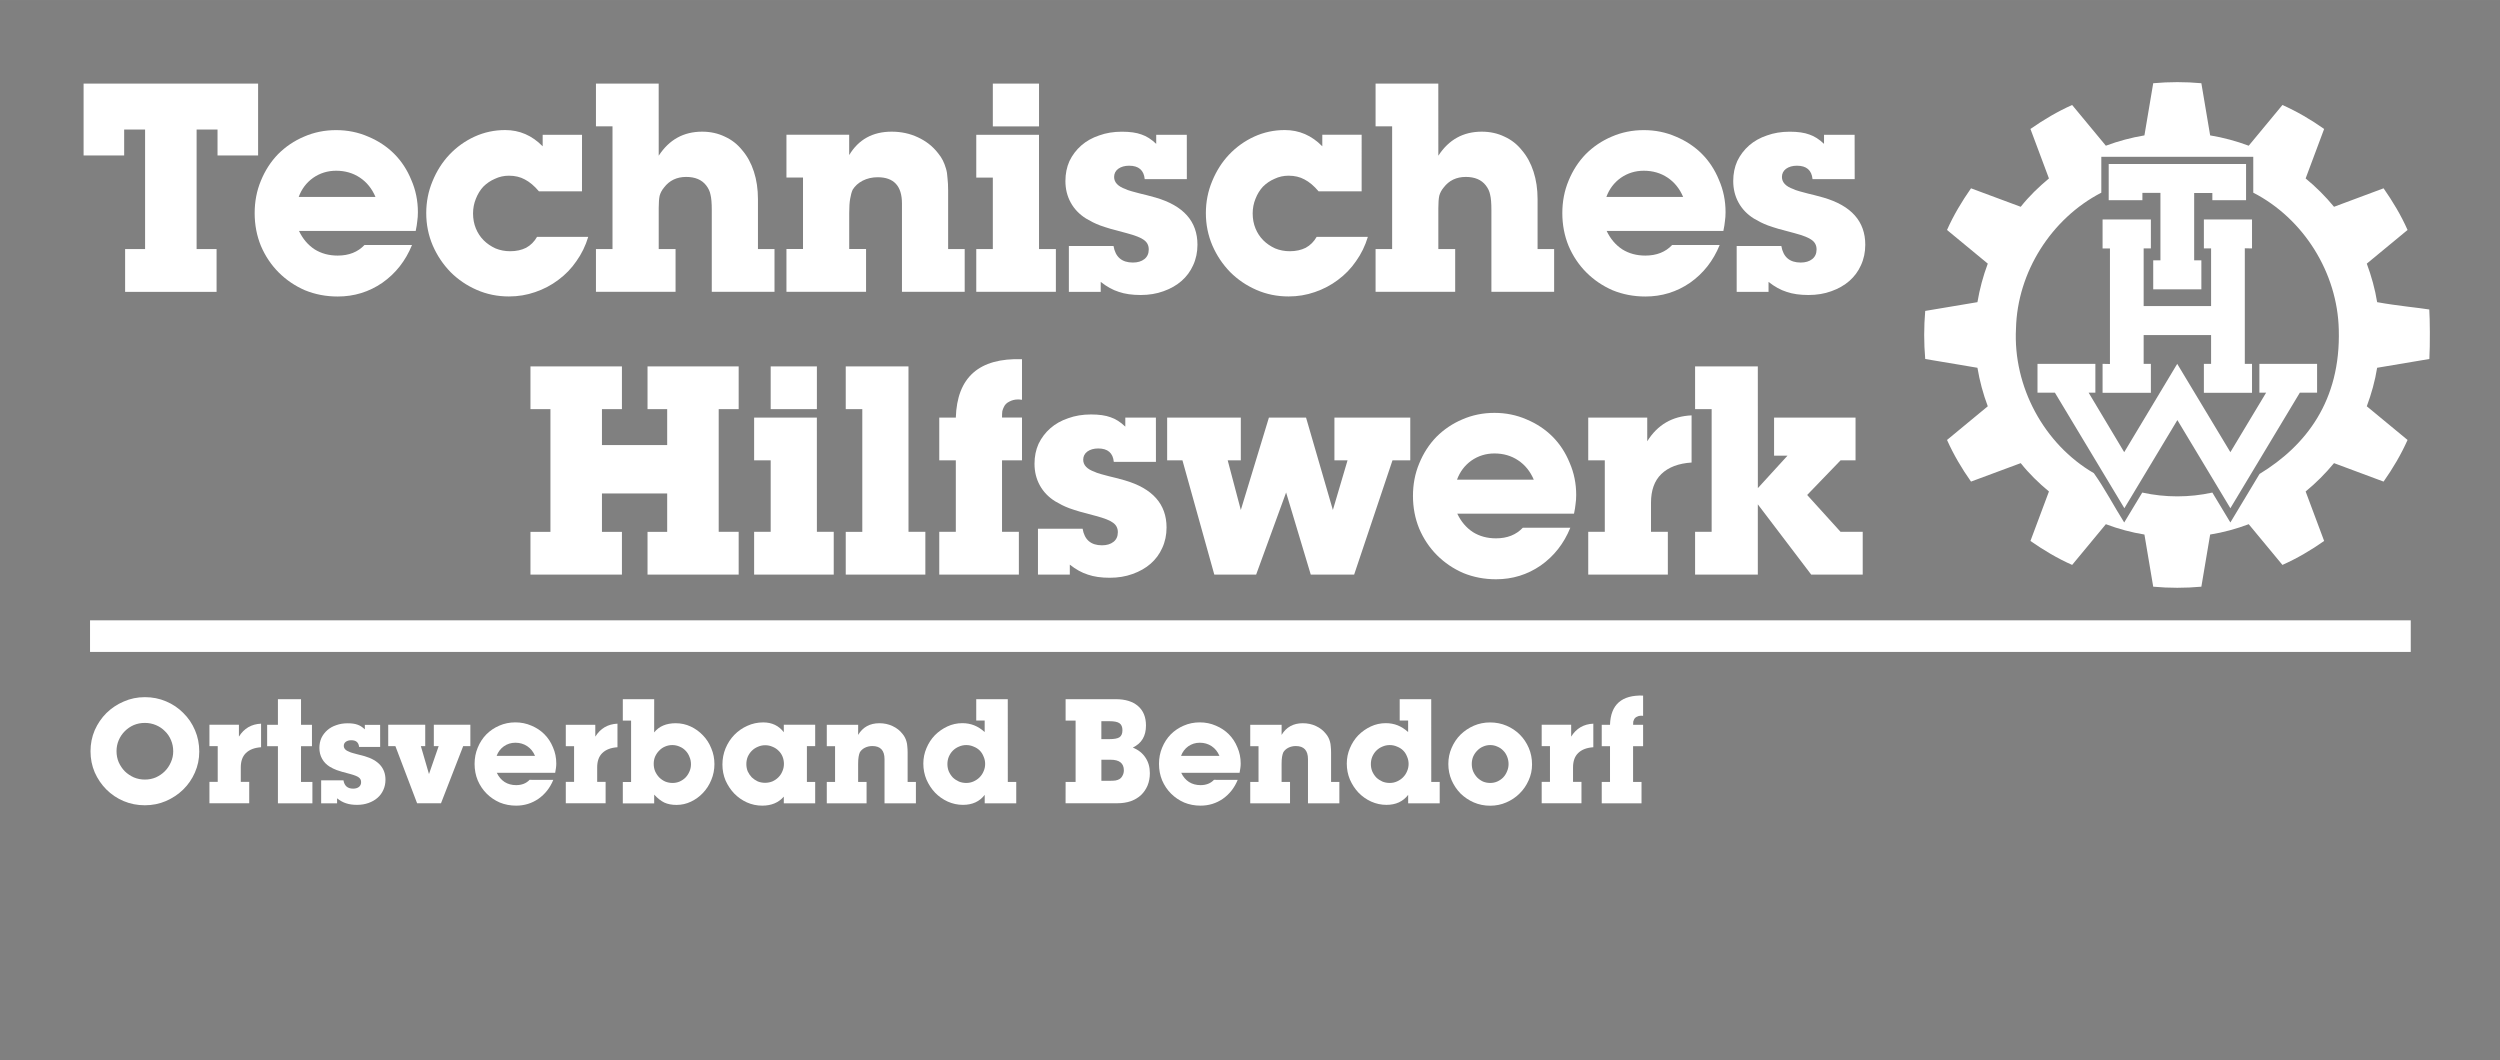 <?xml version="1.0" encoding="UTF-8" standalone="no"?>
<svg
   xmlns:dc="http://purl.org/dc/elements/1.1/"
   xmlns:cc="http://creativecommons.org/ns#"
   xmlns:rdf="http://www.w3.org/1999/02/22-rdf-syntax-ns#"
   xmlns:svg="http://www.w3.org/2000/svg"
   xmlns="http://www.w3.org/2000/svg"
   xmlns:sodipodi="http://sodipodi.sourceforge.net/DTD/sodipodi-0.dtd"
   xmlns:inkscape="http://www.inkscape.org/namespaces/inkscape"
   width="298.978"
   height="126.82"
   viewBox="0 0 79.105 33.554"
   version="1.1"
   id="svg8"
   inkscape:version="1.0 (4035a4fb49, 2020-05-01)"
   sodipodi:docname="OBEN_WW.svg">
  <rect x="0" y="0" width="79.105" height="33.554" fill="#808080" stroke="none"/>
  <defs
     id="defs2">
    <pattern
       y="0"
       x="0"
       height="6"
       width="6"
       patternUnits="userSpaceOnUse"
       id="EMFhbasepattern" />
    <pattern
       y="0"
       x="0"
       height="6"
       width="6"
       patternUnits="userSpaceOnUse"
       id="EMFhbasepattern-7" />
    <pattern
       y="0"
       x="0"
       height="6"
       width="6"
       patternUnits="userSpaceOnUse"
       id="EMFhbasepattern-5" />
    <pattern
       y="0"
       x="0"
       height="6"
       width="6"
       patternUnits="userSpaceOnUse"
       id="EMFhbasepattern-9" />
    <pattern
       y="0"
       x="0"
       height="6"
       width="6"
       patternUnits="userSpaceOnUse"
       id="EMFhbasepattern-97" />
    <pattern
       y="0"
       x="0"
       height="6"
       width="6"
       patternUnits="userSpaceOnUse"
       id="EMFhbasepattern-75" />
  </defs>
  <sodipodi:namedview
     id="base"
     pagecolor="#ffffff"
     bordercolor="#666666"
     borderopacity="1.0"
     inkscape:pageopacity="0.0"
     inkscape:pageshadow="2"
     inkscape:zoom="2.8"
     inkscape:cx="196.20923"
     inkscape:cy="116.49677"
     inkscape:document-units="px"
     inkscape:current-layer="layer1"
     inkscape:document-rotation="0"
     showgrid="false"
     fit-margin-top="0"
     fit-margin-left="0"
     fit-margin-right="0"
     fit-margin-bottom="0"
     showguides="true"
     inkscape:guide-bbox="true"
     units="px"
     inkscape:snap-global="true"
     inkscape:window-width="1920"
     inkscape:window-height="1017"
     inkscape:window-x="1912"
     inkscape:window-y="-8"
     inkscape:window-maximized="1"
     inkscape:snap-page="true" />
  <g
     inkscape:label="Schriftzug"
     inkscape:groupmode="layer"
     id="layer1"
     style="display:inline"
     transform="translate(-38.912,-39.401)">
    <g
       style="font-style:normal;font-weight:normal;font-size:9.878px;line-height:0.9;font-family:sans-serif;letter-spacing:-0.225px;display:inline;fill:#ffffff;fill-opacity:1;stroke:none;stroke-width:0.265"
       id="text25"
       transform="translate(1.0038155e-6)"
       aria-label="Technisches
Hilfswerk">
      <path
         id="path25"
         style="font-style:normal;font-variant:normal;font-weight:bold;font-stretch:normal;font-size:9.878px;font-family:'Lubalin Graph Itc T EE';-inkscape-font-specification:'Lubalin Graph Itc T EE Bold';text-align:end;text-anchor:end;fill:#ffffff;fill-opacity:1;stroke-width:0.265"
         d="m 45.133,47.282 h 0.632 v 1.353 h -2.894 v -1.353 h 0.632 v -3.783 h -0.662 v 0.82 h -1.284 v -2.272 h 5.522 v 2.272 H 45.795 v -0.82 h -0.662 z" />
      <path
         id="path27"
         style="font-style:normal;font-variant:normal;font-weight:bold;font-stretch:normal;font-size:9.878px;font-family:'Lubalin Graph Itc T EE';-inkscape-font-specification:'Lubalin Graph Itc T EE Bold';text-align:end;text-anchor:end;fill:#ffffff;fill-opacity:1;stroke-width:0.265"
         d="m 50.793,45.632 q -0.168,-0.395 -0.494,-0.612 -0.326,-0.217 -0.751,-0.217 -0.405,0 -0.731,0.227 -0.316,0.227 -0.454,0.603 z m 1.156,1.521 q -0.306,0.751 -0.938,1.195 -0.632,0.435 -1.413,0.435 -0.553,0 -1.037,-0.198 -0.474,-0.207 -0.83,-0.563 -0.356,-0.356 -0.563,-0.84 -0.198,-0.484 -0.198,-1.037 0,-0.553 0.198,-1.027 0.198,-0.484 0.543,-0.84 0.356,-0.356 0.82,-0.553 0.474,-0.207 1.017,-0.207 0.543,0 1.017,0.207 0.474,0.198 0.82,0.543 0.346,0.346 0.543,0.83 0.207,0.474 0.207,1.017 0,0.158 -0.02,0.286 -0.01,0.119 -0.049,0.306 h -3.694 q 0.178,0.375 0.494,0.583 0.316,0.198 0.731,0.198 0.533,0 0.849,-0.336 z" />
      <path
         id="path29"
         style="font-style:normal;font-variant:normal;font-weight:bold;font-stretch:normal;font-size:9.878px;font-family:'Lubalin Graph Itc T EE';-inkscape-font-specification:'Lubalin Graph Itc T EE Bold';text-align:end;text-anchor:end;fill:#ffffff;fill-opacity:1;stroke-width:0.265"
         d="M 57.327,45.454 H 55.964 Q 55.747,45.197 55.519,45.079 55.302,44.96 55.016,44.96 q -0.237,0 -0.445,0.099 -0.207,0.089 -0.365,0.247 -0.148,0.158 -0.237,0.385 -0.089,0.217 -0.089,0.464 0,0.257 0.089,0.474 0.089,0.217 0.247,0.375 0.158,0.158 0.375,0.257 0.217,0.089 0.464,0.089 0.286,0 0.504,-0.109 0.217,-0.119 0.346,-0.346 h 1.62 q -0.128,0.425 -0.375,0.77 -0.237,0.346 -0.573,0.593 -0.326,0.247 -0.731,0.385 -0.395,0.138 -0.83,0.138 -0.543,0 -1.017,-0.207 -0.474,-0.207 -0.83,-0.563 -0.356,-0.365 -0.563,-0.84 -0.207,-0.484 -0.207,-1.027 0,-0.533 0.198,-1.008 0.198,-0.484 0.533,-0.84 0.346,-0.365 0.8,-0.573 0.454,-0.207 0.968,-0.207 0.682,0 1.185,0.514 v -0.365 h 1.245 z" />
      <path
         id="path31"
         style="font-style:normal;font-variant:normal;font-weight:bold;font-stretch:normal;font-size:9.878px;font-family:'Lubalin Graph Itc T EE';-inkscape-font-specification:'Lubalin Graph Itc T EE Bold';text-align:end;text-anchor:end;fill:#ffffff;fill-opacity:1;stroke-width:0.265"
         d="m 59.755,44.328 q 0.494,-0.761 1.373,-0.761 0.395,0 0.721,0.158 0.326,0.148 0.553,0.435 0.237,0.277 0.365,0.672 0.128,0.395 0.128,0.869 v 1.58 h 0.524 v 1.353 h -1.985 v -2.588 q 0,-0.326 -0.04,-0.484 -0.03,-0.158 -0.138,-0.296 -0.207,-0.267 -0.632,-0.267 -0.445,0 -0.701,0.336 -0.099,0.119 -0.138,0.257 -0.03,0.138 -0.03,0.395 v 1.294 h 0.533 v 1.353 h -2.519 v -1.353 h 0.524 v -3.882 h -0.524 v -1.353 h 1.985 z" />
      <path
         id="path33"
         style="font-style:normal;font-variant:normal;font-weight:bold;font-stretch:normal;font-size:9.878px;font-family:'Lubalin Graph Itc T EE';-inkscape-font-specification:'Lubalin Graph Itc T EE Bold';text-align:end;text-anchor:end;fill:#ffffff;fill-opacity:1;stroke-width:0.265"
         d="m 65.782,44.308 q 0.445,-0.741 1.343,-0.741 0.454,0 0.83,0.178 0.385,0.178 0.632,0.494 0.099,0.119 0.158,0.237 0.059,0.119 0.099,0.257 0.04,0.128 0.049,0.306 0.02,0.168 0.02,0.395 v 1.847 h 0.524 v 1.353 h -1.985 v -2.795 q 0,-0.83 -0.77,-0.83 -0.257,0 -0.474,0.109 -0.207,0.109 -0.316,0.286 -0.049,0.109 -0.079,0.286 -0.03,0.168 -0.03,0.454 v 1.136 h 0.533 v 1.353 h -2.519 v -1.353 h 0.524 v -2.262 h -0.524 v -1.353 h 1.985 z" />
      <path
         id="path35"
         style="font-style:normal;font-variant:normal;font-weight:bold;font-stretch:normal;font-size:9.878px;font-family:'Lubalin Graph Itc T EE';-inkscape-font-specification:'Lubalin Graph Itc T EE Bold';text-align:end;text-anchor:end;fill:#ffffff;fill-opacity:1;stroke-width:0.265"
         d="m 71.789,43.4 h -1.462 v -1.353 h 1.462 z m 0,3.882 h 0.533 v 1.353 h -2.519 v -1.353 h 0.524 v -2.262 h -0.524 v -1.353 h 1.985 z" />
      <path
         id="path37"
         style="font-style:normal;font-variant:normal;font-weight:bold;font-stretch:normal;font-size:9.878px;font-family:'Lubalin Graph Itc T EE';-inkscape-font-specification:'Lubalin Graph Itc T EE Bold';text-align:end;text-anchor:end;fill:#ffffff;fill-opacity:1;stroke-width:0.265"
         d="m 76.466,45.069 h -1.333 q -0.04,-0.425 -0.494,-0.425 -0.207,0 -0.346,0.099 -0.128,0.099 -0.128,0.257 0,0.257 0.365,0.385 0.04,0.02 0.069,0.03 0.04,0.01 0.128,0.04 0.089,0.02 0.257,0.069 0.178,0.04 0.494,0.128 1.324,0.385 1.324,1.492 0,0.356 -0.138,0.652 -0.128,0.286 -0.365,0.494 -0.237,0.207 -0.573,0.326 -0.326,0.119 -0.721,0.119 -0.405,0 -0.691,-0.099 -0.286,-0.089 -0.573,-0.316 v 0.316 h -1.008 v -1.452 h 1.413 q 0.089,0.524 0.612,0.524 0.227,0 0.365,-0.109 0.138,-0.109 0.138,-0.306 0,-0.188 -0.148,-0.296 -0.138,-0.109 -0.543,-0.217 -0.316,-0.089 -0.514,-0.138 -0.198,-0.059 -0.336,-0.109 -0.128,-0.049 -0.227,-0.099 -0.099,-0.049 -0.217,-0.119 -0.316,-0.198 -0.484,-0.504 -0.168,-0.306 -0.168,-0.682 0,-0.346 0.128,-0.632 0.138,-0.286 0.375,-0.494 0.237,-0.207 0.563,-0.316 0.326,-0.119 0.721,-0.119 0.385,0 0.622,0.089 0.237,0.079 0.464,0.296 v -0.286 h 0.968 z" />
      <path
         id="path39"
         style="font-style:normal;font-variant:normal;font-weight:bold;font-stretch:normal;font-size:9.878px;font-family:'Lubalin Graph Itc T EE';-inkscape-font-specification:'Lubalin Graph Itc T EE Bold';text-align:end;text-anchor:end;fill:#ffffff;fill-opacity:1;stroke-width:0.265"
         d="m 81.997,45.454 h -1.363 q -0.217,-0.257 -0.445,-0.375 -0.217,-0.119 -0.504,-0.119 -0.237,0 -0.445,0.099 -0.207,0.089 -0.365,0.247 -0.148,0.158 -0.237,0.385 -0.089,0.217 -0.089,0.464 0,0.257 0.089,0.474 0.089,0.217 0.247,0.375 0.158,0.158 0.375,0.257 0.217,0.089 0.464,0.089 0.286,0 0.504,-0.109 0.217,-0.119 0.346,-0.346 h 1.62 q -0.128,0.425 -0.375,0.77 -0.237,0.346 -0.573,0.593 -0.326,0.247 -0.731,0.385 -0.395,0.138 -0.83,0.138 -0.543,0 -1.017,-0.207 -0.474,-0.207 -0.83,-0.563 -0.356,-0.365 -0.563,-0.84 -0.207,-0.484 -0.207,-1.027 0,-0.533 0.198,-1.008 0.198,-0.484 0.533,-0.84 0.346,-0.365 0.8,-0.573 0.454,-0.207 0.968,-0.207 0.682,0 1.185,0.514 v -0.365 h 1.245 z" />
      <path
         id="path41"
         style="font-style:normal;font-variant:normal;font-weight:bold;font-stretch:normal;font-size:9.878px;font-family:'Lubalin Graph Itc T EE';-inkscape-font-specification:'Lubalin Graph Itc T EE Bold';text-align:end;text-anchor:end;fill:#ffffff;fill-opacity:1;stroke-width:0.265"
         d="m 84.424,44.328 q 0.494,-0.761 1.373,-0.761 0.395,0 0.721,0.158 0.326,0.148 0.553,0.435 0.237,0.277 0.365,0.672 0.128,0.395 0.128,0.869 v 1.58 h 0.524 v 1.353 h -1.985 v -2.588 q 0,-0.326 -0.04,-0.484 -0.03,-0.158 -0.138,-0.296 -0.207,-0.267 -0.632,-0.267 -0.445,0 -0.701,0.336 -0.099,0.119 -0.138,0.257 -0.03,0.138 -0.03,0.395 v 1.294 h 0.533 v 1.353 h -2.519 v -1.353 h 0.524 v -3.882 h -0.524 v -1.353 h 1.985 z" />
      <path
         id="path43"
         style="font-style:normal;font-variant:normal;font-weight:bold;font-stretch:normal;font-size:9.878px;font-family:'Lubalin Graph Itc T EE';-inkscape-font-specification:'Lubalin Graph Itc T EE Bold';text-align:end;text-anchor:end;fill:#ffffff;fill-opacity:1;stroke-width:0.265"
         d="m 92.17,45.632 q -0.168,-0.395 -0.494,-0.612 -0.326,-0.217 -0.751,-0.217 -0.405,0 -0.731,0.227 -0.316,0.227 -0.454,0.603 z m 1.156,1.521 q -0.306,0.751 -0.938,1.195 -0.632,0.435 -1.413,0.435 -0.553,0 -1.037,-0.198 -0.474,-0.207 -0.83,-0.563 -0.356,-0.356 -0.563,-0.84 -0.198,-0.484 -0.198,-1.037 0,-0.553 0.198,-1.027 0.198,-0.484 0.543,-0.84 0.356,-0.356 0.82,-0.553 0.474,-0.207 1.017,-0.207 0.543,0 1.017,0.207 0.474,0.198 0.82,0.543 0.346,0.346 0.543,0.83 0.207,0.474 0.207,1.017 0,0.158 -0.02,0.286 -0.01,0.119 -0.049,0.306 h -3.694 q 0.178,0.375 0.494,0.583 0.316,0.198 0.731,0.198 0.533,0 0.849,-0.336 z" />
      <path
         id="path45"
         style="font-style:normal;font-variant:normal;font-weight:bold;font-stretch:normal;font-size:9.878px;font-family:'Lubalin Graph Itc T EE';-inkscape-font-specification:'Lubalin Graph Itc T EE Bold';text-align:end;text-anchor:end;fill:#ffffff;fill-opacity:1;stroke-width:0.265"
         d="m 97.598,45.069 h -1.334 q -0.04,-0.425 -0.494,-0.425 -0.207,0 -0.346,0.099 -0.128,0.099 -0.128,0.257 0,0.257 0.365,0.385 0.04,0.02 0.069,0.03 0.04,0.01 0.128,0.04 0.089,0.02 0.257,0.069 0.178,0.04 0.494,0.128 1.324,0.385 1.324,1.492 0,0.356 -0.138,0.652 -0.128,0.286 -0.365,0.494 -0.237,0.207 -0.573,0.326 -0.326,0.119 -0.721,0.119 -0.405,0 -0.691,-0.099 -0.286,-0.089 -0.573,-0.316 v 0.316 h -1.008 v -1.452 h 1.413 q 0.089,0.524 0.612,0.524 0.227,0 0.365,-0.109 0.138,-0.109 0.138,-0.306 0,-0.188 -0.148,-0.296 -0.138,-0.109 -0.543,-0.217 -0.316,-0.089 -0.514,-0.138 -0.198,-0.059 -0.336,-0.109 -0.128,-0.049 -0.227,-0.099 -0.099,-0.049 -0.217,-0.119 -0.316,-0.198 -0.484,-0.504 -0.168,-0.306 -0.168,-0.682 0,-0.346 0.128,-0.632 0.138,-0.286 0.375,-0.494 0.237,-0.207 0.563,-0.316 0.326,-0.119 0.721,-0.119 0.385,0 0.622,0.089 0.237,0.079 0.464,0.296 v -0.286 h 0.968 z" />
      <path
         id="path47"
         style="font-style:normal;font-variant:normal;font-weight:bold;font-stretch:normal;font-size:9.878px;font-family:'Lubalin Graph Itc T EE';-inkscape-font-specification:'Lubalin Graph Itc T EE Bold';text-align:end;text-anchor:end;fill:#ffffff;fill-opacity:1;stroke-width:0.265"
         d="m 60.023,52.347 h -0.622 v -1.353 h 2.884 v 1.353 h -0.632 v 3.882 h 0.632 v 1.353 H 59.401 v -1.353 h 0.622 v -1.215 h -2.064 v 1.215 h 0.632 v 1.353 h -2.894 v -1.353 h 0.632 v -3.882 h -0.632 v -1.353 h 2.894 v 1.353 h -0.632 v 1.136 h 2.064 z" />
      <path
         id="path49"
         style="font-style:normal;font-variant:normal;font-weight:bold;font-stretch:normal;font-size:9.878px;font-family:'Lubalin Graph Itc T EE';-inkscape-font-specification:'Lubalin Graph Itc T EE Bold';text-align:end;text-anchor:end;fill:#ffffff;fill-opacity:1;stroke-width:0.265"
         d="m 64.76,52.347 h -1.462 v -1.353 h 1.462 z m 0,3.882 h 0.533 v 1.353 h -2.519 v -1.353 h 0.524 v -2.262 h -0.524 v -1.353 h 1.985 z" />
      <path
         id="path51"
         style="font-style:normal;font-variant:normal;font-weight:bold;font-stretch:normal;font-size:9.878px;font-family:'Lubalin Graph Itc T EE';-inkscape-font-specification:'Lubalin Graph Itc T EE Bold';text-align:end;text-anchor:end;fill:#ffffff;fill-opacity:1;stroke-width:0.265"
         d="m 67.659,56.229 h 0.533 v 1.353 H 65.673 v -1.353 h 0.524 V 52.347 H 65.673 v -1.353 h 1.985 z" />
      <path
         id="path53"
         style="font-style:normal;font-variant:normal;font-weight:bold;font-stretch:normal;font-size:9.878px;font-family:'Lubalin Graph Itc T EE';-inkscape-font-specification:'Lubalin Graph Itc T EE Bold';text-align:end;text-anchor:end;fill:#ffffff;fill-opacity:1;stroke-width:0.265"
         d="m 70.618,56.229 h 0.533 v 1.353 h -2.519 v -1.353 h 0.524 v -2.262 h -0.524 v -1.353 h 0.524 q 0.059,-1.916 2.094,-1.847 v 1.284 q -0.049,-0.01 -0.089,-0.01 -0.03,0 -0.049,0 -0.138,0 -0.267,0.069 -0.119,0.059 -0.168,0.168 -0.03,0.059 -0.049,0.128 -0.01,0.069 -0.01,0.207 h 0.632 v 1.353 h -0.632 z" />
      <path
         id="path55"
         style="font-style:normal;font-variant:normal;font-weight:bold;font-stretch:normal;font-size:9.878px;font-family:'Lubalin Graph Itc T EE';-inkscape-font-specification:'Lubalin Graph Itc T EE Bold';text-align:end;text-anchor:end;fill:#ffffff;fill-opacity:1;stroke-width:0.265"
         d="m 75.488,54.016 h -1.333 q -0.04,-0.425 -0.494,-0.425 -0.207,0 -0.346,0.099 -0.128,0.099 -0.128,0.257 0,0.257 0.365,0.385 0.04,0.02 0.069,0.03 0.04,0.01 0.128,0.04 0.089,0.02 0.257,0.069 0.178,0.04 0.494,0.128 1.324,0.385 1.324,1.492 0,0.356 -0.138,0.652 -0.128,0.286 -0.365,0.494 -0.237,0.207 -0.573,0.326 -0.326,0.119 -0.721,0.119 -0.405,0 -0.691,-0.099 -0.286,-0.089 -0.573,-0.316 v 0.316 h -1.008 v -1.452 h 1.413 q 0.089,0.524 0.612,0.524 0.227,0 0.365,-0.109 0.138,-0.109 0.138,-0.306 0,-0.188 -0.148,-0.296 -0.138,-0.109 -0.543,-0.217 -0.316,-0.089 -0.514,-0.138 -0.198,-0.059 -0.336,-0.109 -0.128,-0.049 -0.227,-0.099 -0.099,-0.049 -0.217,-0.119 -0.316,-0.198 -0.484,-0.504 -0.168,-0.306 -0.168,-0.682 0,-0.346 0.128,-0.632 0.138,-0.286 0.375,-0.494 0.237,-0.207 0.563,-0.316 0.326,-0.119 0.721,-0.119 0.385,0 0.622,0.089 0.237,0.079 0.464,0.296 v -0.286 h 0.968 z" />
      <path
         id="path57"
         style="font-style:normal;font-variant:normal;font-weight:bold;font-stretch:normal;font-size:9.878px;font-family:'Lubalin Graph Itc T EE';-inkscape-font-specification:'Lubalin Graph Itc T EE Bold';text-align:end;text-anchor:end;fill:#ffffff;fill-opacity:1;stroke-width:0.265"
         d="m 81.76,57.582 h -1.373 l -0.78,-2.598 -0.948,2.598 H 77.335 L 76.327,53.967 h -0.484 v -1.353 h 2.331 v 1.353 h -0.415 l 0.415,1.571 0.889,-2.924 h 1.175 l 0.849,2.924 0.464,-1.571 h -0.415 v -1.353 h 2.4 v 1.353 h -0.563 z" />
      <path
         id="path59"
         style="font-style:normal;font-variant:normal;font-weight:bold;font-stretch:normal;font-size:9.878px;font-family:'Lubalin Graph Itc T EE';-inkscape-font-specification:'Lubalin Graph Itc T EE Bold';text-align:end;text-anchor:end;fill:#ffffff;fill-opacity:1;stroke-width:0.265"
         d="M 87.444,54.579 Q 87.276,54.184 86.95,53.967 86.624,53.749 86.199,53.749 q -0.405,0 -0.731,0.227 -0.316,0.227 -0.454,0.603 z m 1.156,1.521 q -0.306,0.751 -0.938,1.195 -0.632,0.435 -1.413,0.435 -0.553,0 -1.037,-0.198 -0.474,-0.207 -0.83,-0.563 -0.356,-0.356 -0.563,-0.84 -0.198,-0.484 -0.198,-1.037 0,-0.553 0.198,-1.027 0.198,-0.484 0.543,-0.84 0.356,-0.356 0.82,-0.553 0.474,-0.207 1.017,-0.207 0.543,0 1.017,0.207 0.474,0.198 0.82,0.543 0.346,0.346 0.543,0.83 0.207,0.474 0.207,1.017 0,0.158 -0.02,0.286 -0.01,0.119 -0.049,0.306 h -3.694 q 0.178,0.375 0.494,0.583 0.316,0.198 0.731,0.198 0.533,0 0.849,-0.336 z" />
      <path
         id="path61"
         style="font-style:normal;font-variant:normal;font-weight:bold;font-stretch:normal;font-size:9.878px;font-family:'Lubalin Graph Itc T EE';-inkscape-font-specification:'Lubalin Graph Itc T EE Bold';text-align:end;text-anchor:end;fill:#ffffff;fill-opacity:1;stroke-width:0.265"
         d="m 91.034,53.364 q 0.484,-0.78 1.403,-0.82 v 1.492 q -0.622,0.04 -0.958,0.365 -0.326,0.316 -0.326,0.909 v 0.919 h 0.533 v 1.353 h -2.519 v -1.353 h 0.524 v -2.262 h -0.524 v -1.353 h 1.867 z" />
      <path
         id="path63"
         style="font-style:normal;font-variant:normal;font-weight:bold;font-stretch:normal;font-size:9.878px;font-family:'Lubalin Graph Itc T EE';-inkscape-font-specification:'Lubalin Graph Itc T EE Bold';text-align:end;text-anchor:end;fill:#ffffff;fill-opacity:1;stroke-width:0.265"
         d="m 94.534,54.846 0.938,-1.027 h -0.425 v -1.205 h 2.578 v 1.353 h -0.474 l -1.057,1.096 1.057,1.166 h 0.701 v 1.353 h -1.63 l -1.689,-2.223 v 2.223 h -1.985 v -1.353 h 0.524 v -3.882 h -0.524 v -1.353 h 1.985 z" />
    </g>
    <g
       id="layer1-8"
       transform="matrix(0.02,0,0,0.02,97.6,50.698)"
       style="display:inline;fill:#ffffff;fill-opacity:1;stroke:#000000">
      <path
         style="fill:#ffffff;fill-opacity:1;fill-rule:nonzero;stroke:#000000;stroke-width:0;stroke-linecap:butt;stroke-linejoin:miter;stroke-miterlimit:10"
         id="path6152"
         d="m 640.419,184.961 c -15.382,25.596 -30.763,51.192 -46.145,76.789 -9.505,-15.776 -19.011,-31.551 -28.516,-47.327 -36.424,8.008 -74.464,8.021 -110.887,0 -9.517,15.776 -19.035,31.551 -28.552,47.327 -16.267,-25.757 -30.545,-53.454 -48.039,-78.015 C 299.249,137.796 250.237,46.393 255.102,-45.049 c 2.093,-89.329 55.98,-174.145 134.991,-214.979 0,-18.904 0,-37.809 0,-56.713 80.136,0 160.271,0 240.407,0 0,18.904 0,37.809 0,56.713 79.748,41.011 133.281,126.869 135.293,216.764 3.168,112.414 -51.833,183.454 -125.374,228.225 z m 268.547,-260.189 c -16.919,-2.777 -50.54,-5.781 -82.497,-11.594 -3.294,-20.818 -9.098,-41.202 -16.359,-60.96 21.497,-17.75 42.994,-35.501 64.491,-53.251 -10.247,-23.259 -23.445,-45.089 -37.933,-65.912 -26.137,9.748 -52.275,19.497 -78.412,29.246 -13.459,-16.377 -28.528,-31.425 -44.911,-44.851 9.759,-26.1 19.517,-52.2 29.276,-78.3 -20.742,-14.651 -42.795,-27.536 -65.976,-37.905 -17.782,21.472 -35.564,42.943 -53.346,64.415 -19.76,-7.379 -40.21,-12.897 -61.02,-16.332 -4.631,-27.508 -9.261,-55.017 -13.892,-82.525 -25.335,-2.304 -50.839,-2.3 -76.174,0 -4.633,27.508 -9.266,55.017 -13.899,82.525 -20.804,3.472 -41.257,8.948 -61.02,16.332 -17.779,-21.472 -35.559,-42.943 -53.338,-64.415 -23.23,10.294 -45.155,23.359 -65.976,37.905 9.759,26.1 19.517,52.2 29.276,78.3 -16.239,13.483 -31.552,28.255 -44.66,44.851 -26.214,-9.748 -52.428,-19.497 -78.641,-29.246 -14.545,20.793 -27.664,42.673 -37.962,65.912 21.499,17.75 42.999,35.501 64.498,53.251 -7.397,19.732 -12.869,40.172 -16.367,60.96 -27.538,4.621 -55.076,9.242 -82.615,13.863 -2.166,25.293 -2.168,50.762 0,76.054 27.538,4.631 55.076,9.261 82.615,13.892 3.488,20.779 8.935,41.222 16.367,60.931 -21.499,17.76 -42.999,35.52 -64.498,53.28 10.38,23.175 23.306,45.178 37.962,65.876 26.214,-9.737 52.428,-19.473 78.641,-29.21 13.158,16.549 28.403,31.382 44.66,44.844 -9.759,26.093 -19.517,52.186 -29.276,78.279 20.824,14.541 42.736,27.629 65.976,37.905 17.779,-21.474 35.559,-42.948 53.338,-64.422 19.735,7.452 40.206,12.986 61.02,16.368 4.633,27.499 9.266,54.998 13.899,82.497 25.337,2.321 50.838,2.319 76.174,0 4.631,-27.499 9.261,-54.998 13.892,-82.497 20.816,-3.344 41.287,-8.921 61.02,-16.368 17.782,21.474 35.564,42.948 53.346,64.422 23.191,-10.35 45.229,-23.26 65.976,-37.905 -9.759,-26.093 -19.517,-52.186 -29.276,-78.279 16.401,-13.405 31.405,-28.513 44.911,-44.844 26.137,9.737 52.275,19.473 78.412,29.21 14.6,-20.727 27.603,-42.681 37.933,-65.876 -21.497,-17.76 -42.994,-35.52 -64.491,-53.28 7.298,-19.736 13.075,-40.127 16.359,-60.931 27.541,-4.631 55.081,-9.261 82.622,-13.892 1.236,-22.668 0.897,-63.364 -0.125,-78.324 z" />
      <path
         style="fill:#ffffff;fill-opacity:1;fill-rule:evenodd;stroke:#000000;stroke-width:0;stroke-linecap:butt;stroke-linejoin:miter;stroke-miterlimit:10"
         id="path6156"
         d="M 619.096,-305.354 H 401.776 v 57.224 h 53.317 v -11.639 h 28.545 v 106.783 h -11.425 v 45.837 h 76.174 v -45.837 H 536.984 v -106.531 h 28.774 v 11.387 h 53.338 v -57.224" />
      <path
         style="fill:#ffffff;fill-opacity:1;fill-rule:evenodd;stroke:#000000;stroke-width:0;stroke-linecap:butt;stroke-linejoin:miter;stroke-miterlimit:10"
         id="path6160"
         d="m 392.087,-217.653 v 45.83 h 11.655 V 11.028 L 392.087,10.769 V 56.606 h 76.425 V 10.769 H 457.08 V -34.809 H 563.764 V 10.769 H 552.361 V 56.606 H 628.513 V 10.769 H 617.11 V -172.047 l 11.404,0.223 v -45.83 h -76.153 v 45.83 h 11.404 v 91.185 H 457.08 v -91.185 h 11.432 v -45.83 h -76.425" />
      <path
         style="fill:#ffffff;fill-opacity:1;fill-rule:evenodd;stroke:#000000;stroke-width:0;stroke-linecap:butt;stroke-linejoin:miter;stroke-miterlimit:10"
         id="path6164"
         d="M 510.426,99.736 594.274,239.198 704.178,56.375 h 27.29 V 10.769 h -91.3 v 45.607 h 10.672 L 594.274,150.518 510.175,10.769 426.319,150.518 370.011,56.375 h 10.672 V 10.769 h -91.558 v 45.607 h 27.541 L 426.57,239.198 510.426,99.736" />
    </g>
    <path
       transform="translate(1.0038155e-6)"
       style="display:inline;fill:#000000;stroke:#ffffff;stroke-width:1;stroke-linecap:butt;stroke-linejoin:miter;stroke-miterlimit:4;stroke-dasharray:none;stroke-opacity:1"
       d="M 41.761,59.529 H 115.193"
       id="path44" />
    <g
       style="font-style:normal;font-weight:normal;font-size:4.939px;line-height:1;font-family:sans-serif;text-align:start;letter-spacing:0px;text-anchor:start;display:inline;fill:#ffffff;fill-opacity:1;stroke:none;stroke-width:0.265"
       id="text25-9"
       transform="translate(1.0038155e-6)"
       aria-label="Ortsverband Bendorf
">
      <path
         id="path66"
         style="font-style:normal;font-variant:normal;font-weight:bold;font-stretch:normal;font-size:4.939px;font-family:'Lubalin Graph Itc T EE';-inkscape-font-specification:'Lubalin Graph Itc T EE Bold';text-align:start;text-anchor:start;fill:#ffffff;fill-opacity:1;stroke-width:0.265"
         d="m 43.494,62.275 q -0.188,0 -0.351,0.069 -0.158,0.069 -0.282,0.193 -0.123,0.123 -0.193,0.286 -0.069,0.163 -0.069,0.346 0,0.188 0.069,0.351 0.074,0.163 0.193,0.286 0.123,0.119 0.286,0.193 0.163,0.069 0.351,0.069 0.183,0 0.346,-0.069 0.163,-0.074 0.282,-0.193 0.123,-0.123 0.193,-0.286 0.074,-0.163 0.074,-0.346 0,-0.188 -0.069,-0.351 -0.069,-0.168 -0.193,-0.286 -0.119,-0.123 -0.286,-0.193 -0.163,-0.069 -0.351,-0.069 z m 0,-0.815 q 0.361,0 0.672,0.133 0.316,0.133 0.548,0.37 0.237,0.232 0.37,0.548 0.133,0.311 0.133,0.672 0,0.351 -0.138,0.662 -0.133,0.306 -0.37,0.538 -0.232,0.227 -0.548,0.365 -0.311,0.133 -0.667,0.133 -0.356,0 -0.672,-0.133 -0.311,-0.133 -0.543,-0.365 -0.232,-0.232 -0.37,-0.543 -0.133,-0.311 -0.133,-0.667 0,-0.356 0.133,-0.667 0.138,-0.311 0.37,-0.543 0.237,-0.232 0.548,-0.365 0.311,-0.138 0.667,-0.138 z" />
      <path
         id="path68"
         style="font-style:normal;font-variant:normal;font-weight:bold;font-stretch:normal;font-size:4.939px;font-family:'Lubalin Graph Itc T EE';-inkscape-font-specification:'Lubalin Graph Itc T EE Bold';text-align:start;text-anchor:start;fill:#ffffff;fill-opacity:1;stroke-width:0.265"
         d="m 46.472,62.709 q 0.242,-0.39 0.701,-0.41 v 0.746 q -0.311,0.02 -0.479,0.183 -0.163,0.158 -0.163,0.454 v 0.459 h 0.267 v 0.677 h -1.259 v -0.677 h 0.262 v -1.131 h -0.262 v -0.677 h 0.933 z" />
      <path
         id="path70"
         style="font-style:normal;font-variant:normal;font-weight:bold;font-stretch:normal;font-size:4.939px;font-family:'Lubalin Graph Itc T EE';-inkscape-font-specification:'Lubalin Graph Itc T EE Bold';text-align:start;text-anchor:start;fill:#ffffff;fill-opacity:1;stroke-width:0.265"
         d="m 48.436,64.142 h 0.361 v 0.677 h -1.091 v -1.808 h -0.341 v -0.677 h 0.341 V 61.524 h 0.731 v 0.81 h 0.346 v 0.677 h -0.346 z" />
      <path
         id="path72"
         style="font-style:normal;font-variant:normal;font-weight:bold;font-stretch:normal;font-size:4.939px;font-family:'Lubalin Graph Itc T EE';-inkscape-font-specification:'Lubalin Graph Itc T EE Bold';text-align:start;text-anchor:start;fill:#ffffff;fill-opacity:1;stroke-width:0.265"
         d="m 50.941,63.035 h -0.667 q -0.02,-0.212 -0.247,-0.212 -0.104,0 -0.173,0.049 -0.064,0.049 -0.064,0.128 0,0.128 0.183,0.193 0.02,0.01 0.035,0.015 0.02,0.005 0.064,0.02 0.044,0.01 0.128,0.035 0.089,0.02 0.247,0.064 0.662,0.193 0.662,0.746 0,0.178 -0.069,0.326 -0.064,0.143 -0.183,0.247 -0.119,0.104 -0.286,0.163 -0.163,0.059 -0.361,0.059 -0.202,0 -0.346,-0.049 -0.143,-0.044 -0.286,-0.158 v 0.158 h -0.504 v -0.726 h 0.706 q 0.044,0.262 0.306,0.262 0.114,0 0.183,-0.054 0.069,-0.054 0.069,-0.153 0,-0.094 -0.074,-0.148 -0.069,-0.054 -0.272,-0.109 -0.158,-0.044 -0.257,-0.069 -0.099,-0.03 -0.168,-0.054 -0.064,-0.025 -0.114,-0.049 -0.049,-0.025 -0.109,-0.059 -0.158,-0.099 -0.242,-0.252 -0.084,-0.153 -0.084,-0.341 0,-0.173 0.064,-0.316 0.069,-0.143 0.188,-0.247 0.119,-0.104 0.282,-0.158 0.163,-0.059 0.361,-0.059 0.193,0 0.311,0.044 0.119,0.04 0.232,0.148 v -0.143 h 0.484 z" />
      <path
         id="path74"
         style="font-style:normal;font-variant:normal;font-weight:bold;font-stretch:normal;font-size:4.939px;font-family:'Lubalin Graph Itc T EE';-inkscape-font-specification:'Lubalin Graph Itc T EE Bold';text-align:start;text-anchor:start;fill:#ffffff;fill-opacity:1;stroke-width:0.265"
         d="m 52.866,64.818 h -0.756 l -0.687,-1.808 h -0.227 v -0.677 h 1.171 v 0.677 h -0.138 l 0.257,0.884 0.306,-0.884 h -0.153 v -0.677 h 1.156 v 0.677 h -0.227 z" />
      <path
         id="path76"
         style="font-style:normal;font-variant:normal;font-weight:bold;font-stretch:normal;font-size:4.939px;font-family:'Lubalin Graph Itc T EE';-inkscape-font-specification:'Lubalin Graph Itc T EE Bold';text-align:start;text-anchor:start;fill:#ffffff;fill-opacity:1;stroke-width:0.265"
         d="m 55.841,63.317 q -0.084,-0.198 -0.247,-0.306 -0.163,-0.109 -0.375,-0.109 -0.202,0 -0.365,0.114 -0.158,0.114 -0.227,0.301 z m 0.578,0.761 q -0.153,0.375 -0.469,0.598 -0.316,0.217 -0.706,0.217 -0.277,0 -0.519,-0.099 -0.237,-0.104 -0.415,-0.282 -0.178,-0.178 -0.282,-0.42 -0.099,-0.242 -0.099,-0.519 0,-0.277 0.099,-0.514 0.099,-0.242 0.272,-0.42 0.178,-0.178 0.41,-0.277 0.237,-0.104 0.509,-0.104 0.272,0 0.509,0.104 0.237,0.099 0.41,0.272 0.173,0.173 0.272,0.415 0.104,0.237 0.104,0.509 0,0.079 -0.01,0.143 -0.005,0.059 -0.025,0.153 h -1.847 q 0.089,0.188 0.247,0.291 0.158,0.099 0.365,0.099 0.267,0 0.425,-0.168 z" />
      <path
         id="path78"
         style="font-style:normal;font-variant:normal;font-weight:bold;font-stretch:normal;font-size:4.939px;font-family:'Lubalin Graph Itc T EE';-inkscape-font-specification:'Lubalin Graph Itc T EE Bold';text-align:start;text-anchor:start;fill:#ffffff;fill-opacity:1;stroke-width:0.265"
         d="m 57.749,62.709 q 0.242,-0.39 0.701,-0.41 v 0.746 q -0.311,0.02 -0.479,0.183 -0.163,0.158 -0.163,0.454 v 0.459 h 0.267 v 0.677 H 56.815 v -0.677 h 0.262 V 63.011 H 56.815 v -0.677 h 0.933 z" />
      <path
         id="path80"
         style="font-style:normal;font-variant:normal;font-weight:bold;font-stretch:normal;font-size:4.939px;font-family:'Lubalin Graph Itc T EE';-inkscape-font-specification:'Lubalin Graph Itc T EE Bold';text-align:start;text-anchor:start;fill:#ffffff;fill-opacity:1;stroke-width:0.265"
         d="m 60.184,62.976 q -0.123,0 -0.232,0.049 -0.104,0.044 -0.183,0.128 -0.079,0.079 -0.128,0.188 -0.044,0.104 -0.044,0.227 0,0.128 0.044,0.237 0.049,0.109 0.128,0.193 0.084,0.084 0.193,0.133 0.109,0.044 0.232,0.044 0.119,0 0.222,-0.044 0.109,-0.049 0.188,-0.128 0.079,-0.084 0.123,-0.188 0.049,-0.109 0.049,-0.232 0,-0.128 -0.049,-0.237 -0.044,-0.114 -0.123,-0.193 -0.079,-0.084 -0.188,-0.128 -0.109,-0.049 -0.232,-0.049 z m -0.573,-0.4 q 0.232,-0.291 0.682,-0.291 0.252,0 0.474,0.104 0.222,0.104 0.39,0.282 0.168,0.173 0.262,0.41 0.099,0.232 0.099,0.499 0,0.262 -0.099,0.499 -0.094,0.232 -0.262,0.41 -0.163,0.173 -0.38,0.277 -0.217,0.104 -0.459,0.104 -0.222,0 -0.385,-0.074 -0.163,-0.079 -0.321,-0.252 v 0.277 h -0.993 v -0.677 h 0.262 V 62.201 H 58.619 V 61.524 h 0.993 z" />
      <path
         id="path82"
         style="font-style:normal;font-variant:normal;font-weight:bold;font-stretch:normal;font-size:4.939px;font-family:'Lubalin Graph Itc T EE';-inkscape-font-specification:'Lubalin Graph Itc T EE Bold';text-align:start;text-anchor:start;fill:#ffffff;fill-opacity:1;stroke-width:0.265"
         d="m 63.125,62.981 q -0.123,0 -0.232,0.049 -0.109,0.044 -0.193,0.128 -0.079,0.079 -0.128,0.188 -0.044,0.109 -0.044,0.232 0,0.123 0.044,0.232 0.049,0.104 0.128,0.188 0.084,0.079 0.188,0.128 0.109,0.044 0.232,0.044 0.123,0 0.232,-0.044 0.109,-0.049 0.188,-0.128 0.084,-0.084 0.128,-0.193 0.049,-0.109 0.049,-0.232 0,-0.123 -0.044,-0.232 -0.044,-0.109 -0.128,-0.188 -0.079,-0.079 -0.188,-0.123 -0.109,-0.049 -0.232,-0.049 z m 1.319,1.161 h 0.262 v 0.677 h -0.993 v -0.212 q -0.247,0.286 -0.682,0.286 -0.257,0 -0.489,-0.104 -0.227,-0.104 -0.4,-0.282 -0.168,-0.178 -0.272,-0.41 -0.099,-0.237 -0.099,-0.504 0,-0.272 0.099,-0.514 0.104,-0.247 0.277,-0.425 0.178,-0.183 0.41,-0.286 0.237,-0.109 0.504,-0.109 0.415,0 0.652,0.311 v -0.237 h 0.993 v 0.677 h -0.262 z" />
      <path
         id="path84"
         style="font-style:normal;font-variant:normal;font-weight:bold;font-stretch:normal;font-size:4.939px;font-family:'Lubalin Graph Itc T EE';-inkscape-font-specification:'Lubalin Graph Itc T EE Bold';text-align:start;text-anchor:start;fill:#ffffff;fill-opacity:1;stroke-width:0.265"
         d="m 66.065,62.655 q 0.222,-0.37 0.672,-0.37 0.227,0 0.415,0.089 0.193,0.089 0.316,0.247 0.049,0.059 0.079,0.119 0.03,0.059 0.049,0.128 0.02,0.064 0.025,0.153 0.01,0.084 0.01,0.198 v 0.924 h 0.262 v 0.677 h -0.993 v -1.398 q 0,-0.415 -0.385,-0.415 -0.128,0 -0.237,0.054 -0.104,0.054 -0.158,0.143 -0.025,0.054 -0.04,0.143 -0.015,0.084 -0.015,0.227 v 0.568 h 0.267 v 0.677 h -1.259 v -0.677 h 0.262 v -1.131 h -0.262 v -0.677 h 0.993 z" />
      <path
         id="path86"
         style="font-style:normal;font-variant:normal;font-weight:bold;font-stretch:normal;font-size:4.939px;font-family:'Lubalin Graph Itc T EE';-inkscape-font-specification:'Lubalin Graph Itc T EE Bold';text-align:start;text-anchor:start;fill:#ffffff;fill-opacity:1;stroke-width:0.265"
         d="m 69.487,62.976 q -0.123,0 -0.232,0.049 -0.109,0.044 -0.193,0.128 -0.079,0.079 -0.128,0.193 -0.044,0.109 -0.044,0.232 0,0.123 0.044,0.232 0.049,0.109 0.128,0.193 0.084,0.079 0.193,0.128 0.109,0.044 0.232,0.044 0.123,0 0.232,-0.049 0.109,-0.049 0.188,-0.128 0.084,-0.084 0.128,-0.193 0.049,-0.109 0.049,-0.232 0,-0.123 -0.049,-0.232 -0.044,-0.114 -0.123,-0.193 -0.079,-0.079 -0.193,-0.123 -0.109,-0.049 -0.232,-0.049 z m 1.314,1.166 h 0.267 v 0.677 h -0.998 v -0.267 q -0.242,0.316 -0.687,0.316 -0.252,0 -0.484,-0.104 -0.227,-0.104 -0.4,-0.282 -0.168,-0.178 -0.272,-0.415 -0.099,-0.237 -0.099,-0.504 0,-0.257 0.099,-0.489 0.099,-0.237 0.267,-0.41 0.173,-0.173 0.395,-0.277 0.222,-0.104 0.474,-0.104 0.202,0 0.375,0.069 0.173,0.069 0.331,0.212 v -0.365 h -0.267 V 61.524 h 0.998 z" />
      <path
         id="path88"
         style="font-style:normal;font-variant:normal;font-weight:bold;font-stretch:normal;font-size:4.939px;font-family:'Lubalin Graph Itc T EE';-inkscape-font-specification:'Lubalin Graph Itc T EE Bold';text-align:start;text-anchor:start;fill:#ffffff;fill-opacity:1;stroke-width:0.265"
         d="m 74.018,62.788 q 0.227,0 0.316,-0.059 0.094,-0.064 0.094,-0.222 0,-0.158 -0.094,-0.222 -0.089,-0.064 -0.316,-0.064 h -0.257 v 0.568 z m 0,1.319 q 0.123,0 0.193,-0.01 0.074,-0.015 0.123,-0.044 0.064,-0.04 0.099,-0.114 0.04,-0.074 0.04,-0.163 0,-0.336 -0.42,-0.336 h -0.291 v 0.667 z m -1.388,0.035 h 0.316 V 62.201 H 72.63 V 61.524 h 1.585 q 0.454,0 0.706,0.217 0.252,0.217 0.252,0.617 0,0.499 -0.415,0.696 0.267,0.114 0.4,0.321 0.138,0.207 0.138,0.489 0,0.217 -0.074,0.395 -0.074,0.173 -0.207,0.301 -0.133,0.123 -0.326,0.193 -0.188,0.064 -0.42,0.064 h -1.64 z" />
      <path
         id="path90"
         style="font-style:normal;font-variant:normal;font-weight:bold;font-stretch:normal;font-size:4.939px;font-family:'Lubalin Graph Itc T EE';-inkscape-font-specification:'Lubalin Graph Itc T EE Bold';text-align:start;text-anchor:start;fill:#ffffff;fill-opacity:1;stroke-width:0.265"
         d="m 77.497,63.317 q -0.084,-0.198 -0.247,-0.306 -0.163,-0.109 -0.375,-0.109 -0.202,0 -0.365,0.114 -0.158,0.114 -0.227,0.301 z m 0.578,0.761 q -0.153,0.375 -0.469,0.598 -0.316,0.217 -0.706,0.217 -0.277,0 -0.519,-0.099 -0.237,-0.104 -0.415,-0.282 -0.178,-0.178 -0.282,-0.42 -0.099,-0.242 -0.099,-0.519 0,-0.277 0.099,-0.514 0.099,-0.242 0.272,-0.42 0.178,-0.178 0.41,-0.277 0.237,-0.104 0.509,-0.104 0.272,0 0.509,0.104 0.237,0.099 0.41,0.272 0.173,0.173 0.272,0.415 0.104,0.237 0.104,0.509 0,0.079 -0.01,0.143 -0.005,0.059 -0.025,0.153 h -1.847 q 0.089,0.188 0.247,0.291 0.158,0.099 0.365,0.099 0.267,0 0.425,-0.168 z" />
      <path
         id="path92"
         style="font-style:normal;font-variant:normal;font-weight:bold;font-stretch:normal;font-size:4.939px;font-family:'Lubalin Graph Itc T EE';-inkscape-font-specification:'Lubalin Graph Itc T EE Bold';text-align:start;text-anchor:start;fill:#ffffff;fill-opacity:1;stroke-width:0.265"
         d="m 79.464,62.655 q 0.222,-0.37 0.672,-0.37 0.227,0 0.415,0.089 0.193,0.089 0.316,0.247 0.049,0.059 0.079,0.119 0.03,0.059 0.049,0.128 0.02,0.064 0.025,0.153 0.01,0.084 0.01,0.198 v 0.924 h 0.262 v 0.677 h -0.993 v -1.398 q 0,-0.415 -0.385,-0.415 -0.128,0 -0.237,0.054 -0.104,0.054 -0.158,0.143 -0.025,0.054 -0.04,0.143 -0.015,0.084 -0.015,0.227 v 0.568 h 0.267 v 0.677 h -1.259 v -0.677 h 0.262 v -1.131 h -0.262 v -0.677 h 0.993 z" />
      <path
         id="path94"
         style="font-style:normal;font-variant:normal;font-weight:bold;font-stretch:normal;font-size:4.939px;font-family:'Lubalin Graph Itc T EE';-inkscape-font-specification:'Lubalin Graph Itc T EE Bold';text-align:start;text-anchor:start;fill:#ffffff;fill-opacity:1;stroke-width:0.265"
         d="m 82.886,62.976 q -0.123,0 -0.232,0.049 -0.109,0.044 -0.193,0.128 -0.079,0.079 -0.128,0.193 -0.044,0.109 -0.044,0.232 0,0.123 0.044,0.232 0.049,0.109 0.128,0.193 0.084,0.079 0.193,0.128 0.109,0.044 0.232,0.044 0.123,0 0.232,-0.049 0.109,-0.049 0.188,-0.128 0.084,-0.084 0.128,-0.193 0.049,-0.109 0.049,-0.232 0,-0.123 -0.049,-0.232 -0.044,-0.114 -0.123,-0.193 -0.079,-0.079 -0.193,-0.123 -0.109,-0.049 -0.232,-0.049 z m 1.314,1.166 h 0.267 v 0.677 h -0.998 v -0.267 q -0.242,0.316 -0.687,0.316 -0.252,0 -0.484,-0.104 -0.227,-0.104 -0.4,-0.282 -0.168,-0.178 -0.272,-0.415 -0.099,-0.237 -0.099,-0.504 0,-0.257 0.099,-0.489 0.099,-0.237 0.267,-0.41 0.173,-0.173 0.395,-0.277 0.222,-0.104 0.474,-0.104 0.202,0 0.375,0.069 0.173,0.069 0.331,0.212 v -0.365 h -0.267 V 61.524 h 0.998 z" />
      <path
         id="path96"
         style="font-style:normal;font-variant:normal;font-weight:bold;font-stretch:normal;font-size:4.939px;font-family:'Lubalin Graph Itc T EE';-inkscape-font-specification:'Lubalin Graph Itc T EE Bold';text-align:start;text-anchor:start;fill:#ffffff;fill-opacity:1;stroke-width:0.265"
         d="m 86.064,62.976 q -0.119,0 -0.227,0.049 -0.104,0.044 -0.183,0.128 -0.079,0.079 -0.128,0.188 -0.044,0.109 -0.044,0.232 0,0.128 0.044,0.237 0.049,0.109 0.128,0.193 0.079,0.079 0.183,0.128 0.109,0.044 0.227,0.044 0.119,0 0.222,-0.044 0.109,-0.049 0.188,-0.128 0.079,-0.084 0.123,-0.193 0.049,-0.109 0.049,-0.232 0,-0.123 -0.044,-0.232 -0.044,-0.114 -0.123,-0.193 -0.079,-0.084 -0.188,-0.128 -0.104,-0.049 -0.227,-0.049 z m -0.005,-0.716 q 0.282,0 0.524,0.104 0.242,0.104 0.42,0.282 0.178,0.178 0.282,0.42 0.104,0.242 0.104,0.524 0,0.267 -0.109,0.504 -0.104,0.237 -0.286,0.415 -0.178,0.178 -0.42,0.282 -0.237,0.104 -0.509,0.104 -0.277,0 -0.519,-0.104 -0.237,-0.104 -0.42,-0.282 -0.178,-0.183 -0.282,-0.42 -0.104,-0.242 -0.104,-0.514 0,-0.272 0.104,-0.509 0.104,-0.242 0.282,-0.42 0.183,-0.178 0.42,-0.282 0.242,-0.104 0.514,-0.104 z" />
      <path
         id="path98"
         style="font-style:normal;font-variant:normal;font-weight:bold;font-stretch:normal;font-size:4.939px;font-family:'Lubalin Graph Itc T EE';-inkscape-font-specification:'Lubalin Graph Itc T EE Bold';text-align:start;text-anchor:start;fill:#ffffff;fill-opacity:1;stroke-width:0.265"
         d="m 88.627,62.709 q 0.242,-0.39 0.701,-0.41 v 0.746 q -0.311,0.02 -0.479,0.183 -0.163,0.158 -0.163,0.454 v 0.459 h 0.267 v 0.677 h -1.259 v -0.677 h 0.262 v -1.131 h -0.262 v -0.677 h 0.933 z" />
      <path
         id="path100"
         style="font-style:normal;font-variant:normal;font-weight:bold;font-stretch:normal;font-size:4.939px;font-family:'Lubalin Graph Itc T EE';-inkscape-font-specification:'Lubalin Graph Itc T EE Bold';text-align:start;text-anchor:start;fill:#ffffff;fill-opacity:1;stroke-width:0.265"
         d="m 90.586,64.142 h 0.267 v 0.677 h -1.259 v -0.677 h 0.262 v -1.131 h -0.262 v -0.677 h 0.262 q 0.03,-0.958 1.047,-0.924 v 0.642 q -0.025,-0.005 -0.044,-0.005 -0.015,0 -0.025,0 -0.069,0 -0.133,0.035 -0.059,0.03 -0.084,0.084 -0.015,0.03 -0.025,0.064 -0.005,0.035 -0.005,0.104 h 0.316 v 0.677 H 90.586 Z" />
    </g>
  </g>
</svg>
